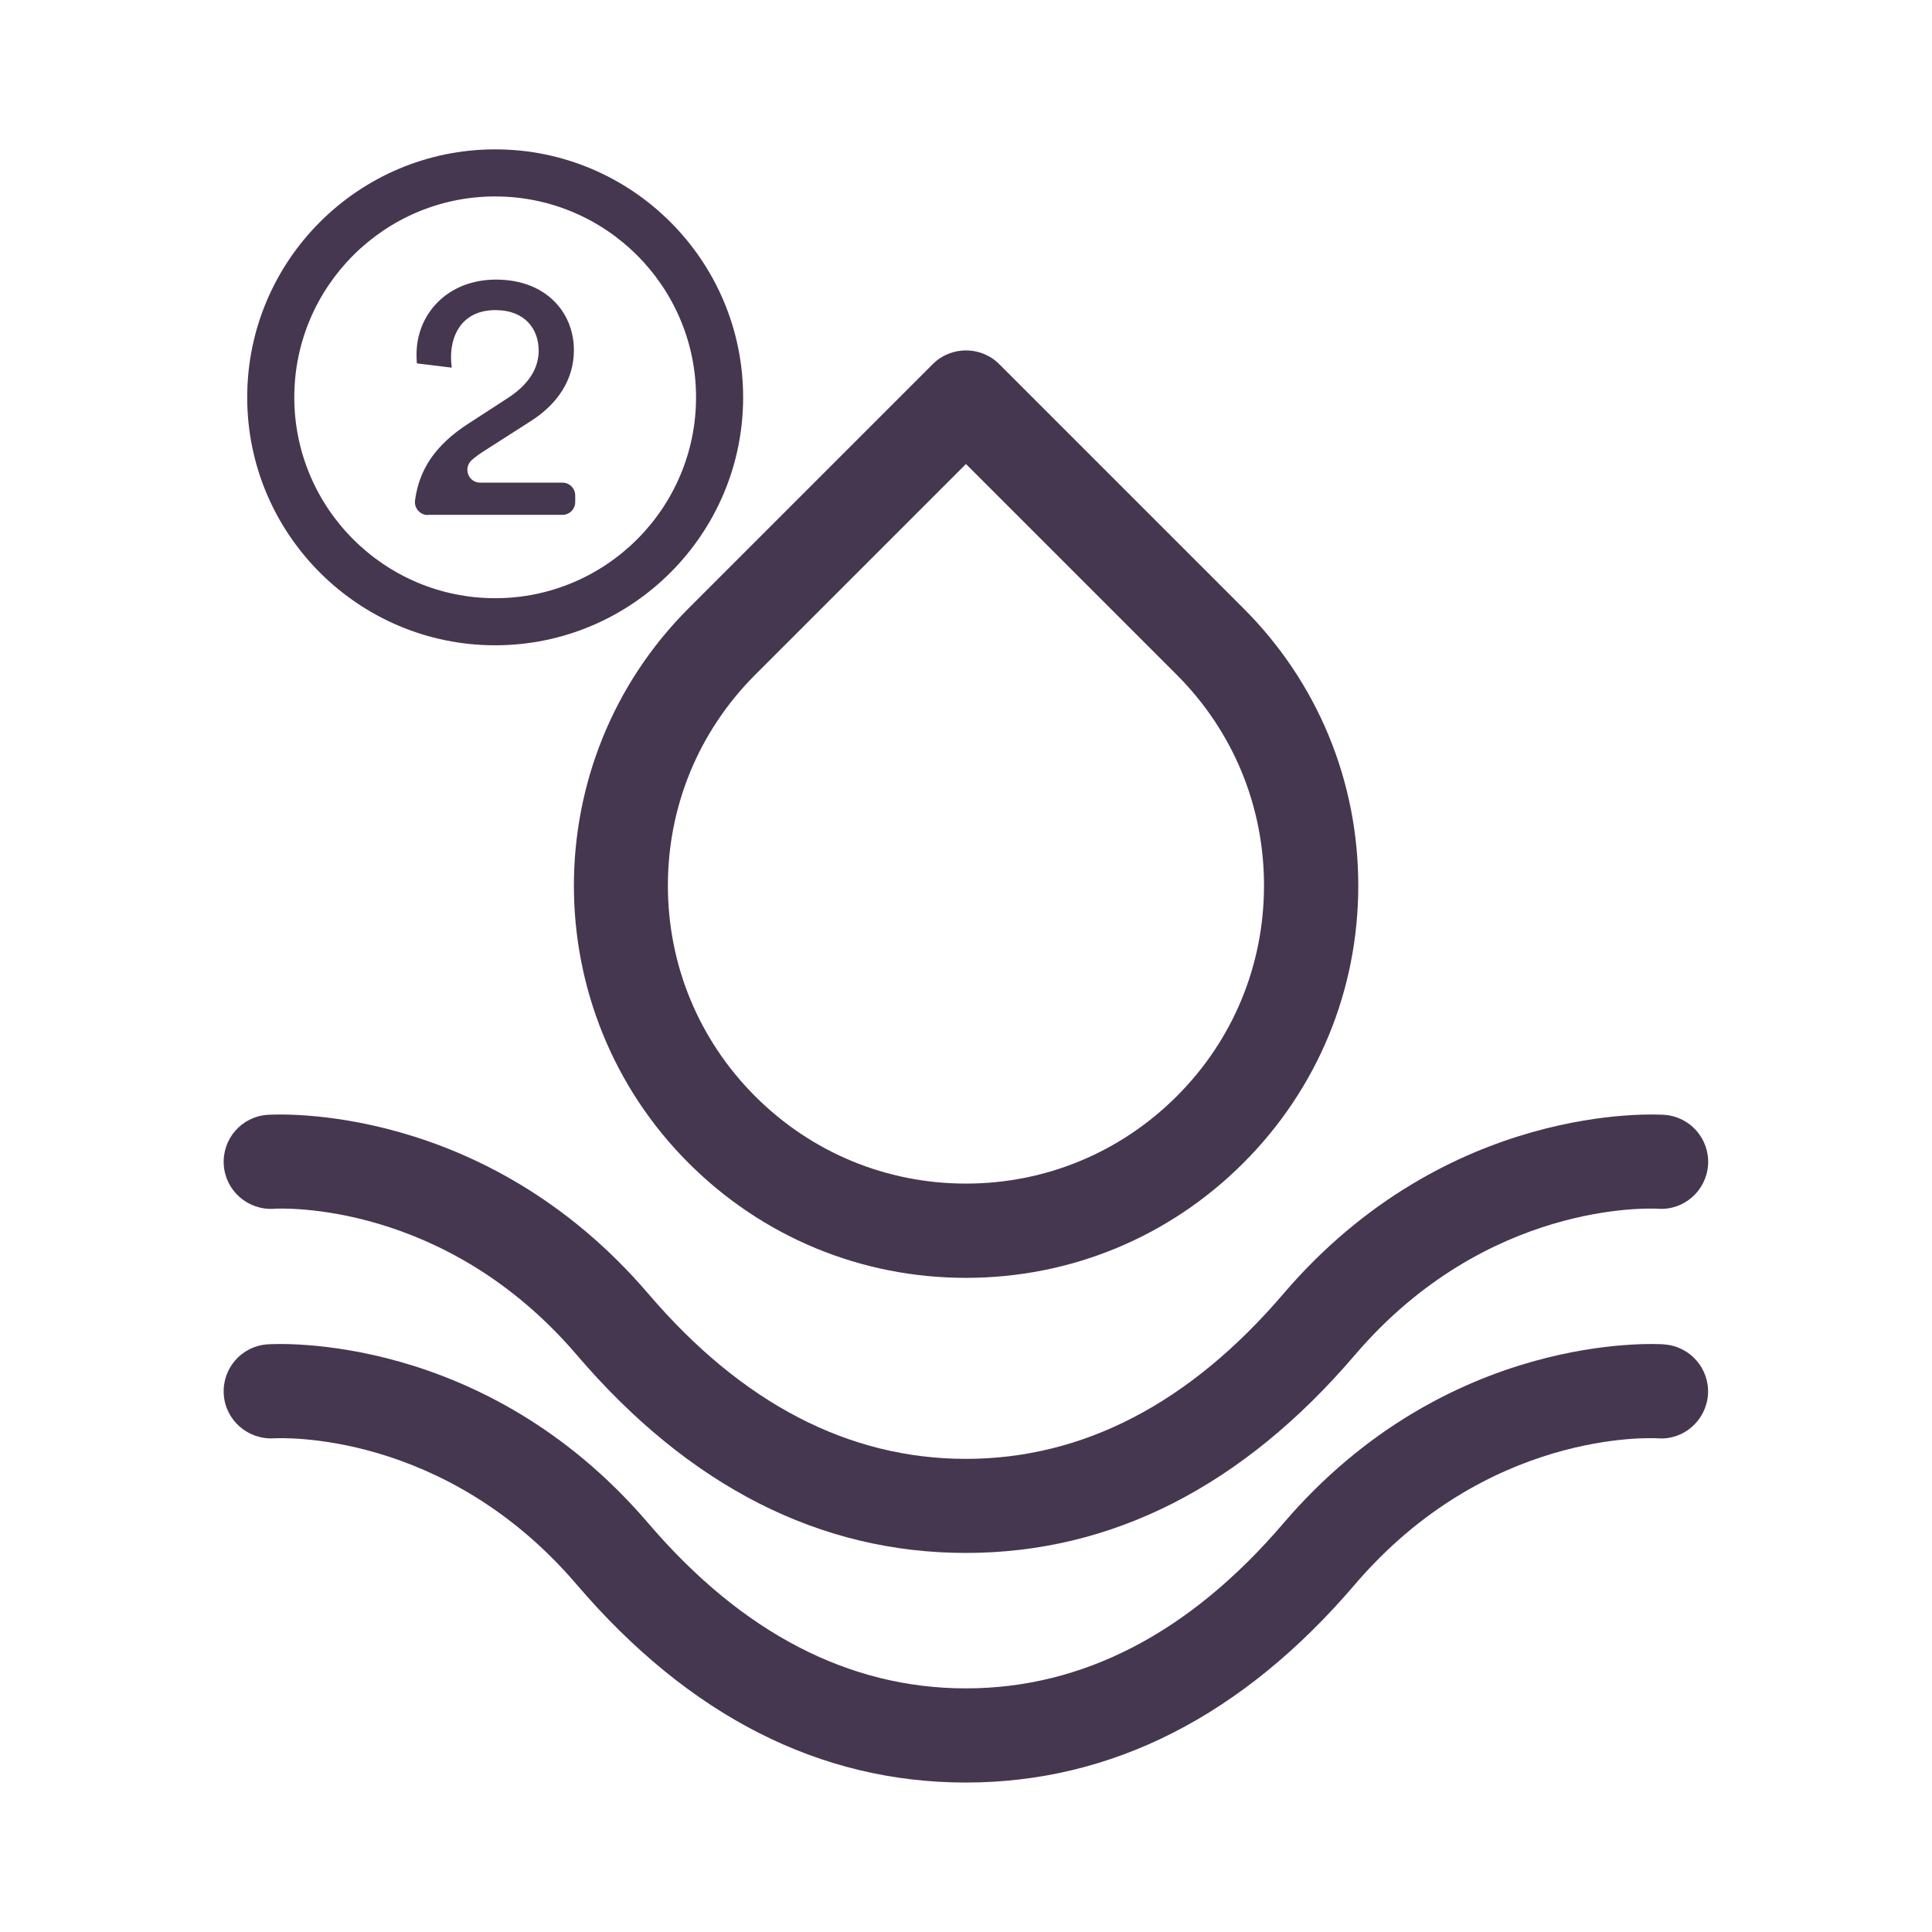 <svg viewBox="0 0 205.15 205.15" xmlns:xlink="http://www.w3.org/1999/xlink" xmlns="http://www.w3.org/2000/svg" id="Layer_2"><defs><style>.cls-1{fill:none;}.cls-1,.cls-2{stroke-width:0px;}.cls-2{fill:#453750;}.cls-3{clip-path:url(#clippath);}</style><clipPath id="clippath"><rect height="205.15" width="205.15" class="cls-1"></rect></clipPath></defs><g id="Layer_1-2"><g class="cls-3"><path d="M73.11,123.49c7.87,7.87,18.33,12.2,29.46,12.2s21.59-4.33,29.46-12.2c7.87-7.87,12.2-18.33,12.2-29.45s-4.33-21.59-12.2-29.45l-25.92-25.92c-1.95-1.95-5.12-1.95-7.07,0l-25.92,25.92c-16.24,16.24-16.24,42.67,0,58.91ZM102.57,49.27l22.38,22.38c5.98,5.98,9.27,13.93,9.27,22.38,0,8.46-3.29,16.41-9.27,22.38s-13.93,9.27-22.38,9.27-16.4-3.29-22.38-9.27c-5.98-5.98-9.27-13.93-9.27-22.38s3.29-16.4,9.27-22.38l22.38-22.38Z" class="cls-2"></path><path d="M29.07,128.35c.74-.04,18.16-.88,32.18,15.53,11.92,13.95,25.82,21.02,41.31,21.02s29.39-7.07,41.31-21.02c13.99-16.37,31.37-15.57,32.18-15.53,2.75.2,5.12-1.89,5.32-4.64.19-2.75-1.89-5.14-4.64-5.33-.93-.06-23.05-1.36-40.46,19.01-9.94,11.63-21.28,17.52-33.71,17.52s-23.77-5.89-33.71-17.52c-17.41-20.36-39.52-19.07-40.46-19.01-2.74.19-4.81,2.56-4.63,5.31.18,2.75,2.54,4.82,5.3,4.67Z" class="cls-2"></path><path d="M176.73,142.75c-.93-.06-23.05-1.36-40.46,19.01-9.94,11.63-21.28,17.52-33.71,17.52s-23.77-5.9-33.71-17.52c-17.41-20.37-39.52-19.07-40.46-19.01-2.74.19-4.81,2.56-4.63,5.31.18,2.75,2.54,4.81,5.3,4.67.74-.04,18.16-.88,32.18,15.53,11.93,13.95,25.82,21.02,41.31,21.02s29.39-7.07,41.31-21.02c13.99-16.37,31.37-15.58,32.18-15.53,2.75.2,5.12-1.89,5.32-4.64.19-2.75-1.89-5.14-4.64-5.33Z" class="cls-2"></path><path d="M52.58,68.52c14.52,0,26.33-11.81,26.33-26.33s-11.81-26.33-26.33-26.33-26.33,11.81-26.33,26.33,11.81,26.33,26.33,26.33ZM52.58,20.86c11.76,0,21.33,9.57,21.33,21.33s-9.57,21.33-21.33,21.33-21.33-9.57-21.33-21.33,9.57-21.33,21.33-21.33Z" class="cls-2"></path><path d="M45.44,54.67h14.28c.75,0,1.36-.61,1.36-1.36v-.7c0-.75-.61-1.36-1.36-1.36h-8.73c-1.28,0-1.84-1.58-.87-2.42.42-.36.89-.7,1.39-1.01l4.83-3.09c2.79-1.77,4.6-4.34,4.6-7.54,0-4.07-3.02-7.5-8.26-7.5s-8.45,3.73-8.45,7.92c0,.3,0,.64.04.98l3.7.45c-.04-.38-.08-.75-.08-1.09,0-2.79,1.51-5.02,4.71-5.02s4.6,2.07,4.6,4.3c0,1.89-1.06,3.62-3.36,5.09l-4.07,2.64c-3.6,2.32-5.27,4.93-5.7,8.19-.11.81.54,1.54,1.36,1.54Z" class="cls-2"></path></g></g></svg>